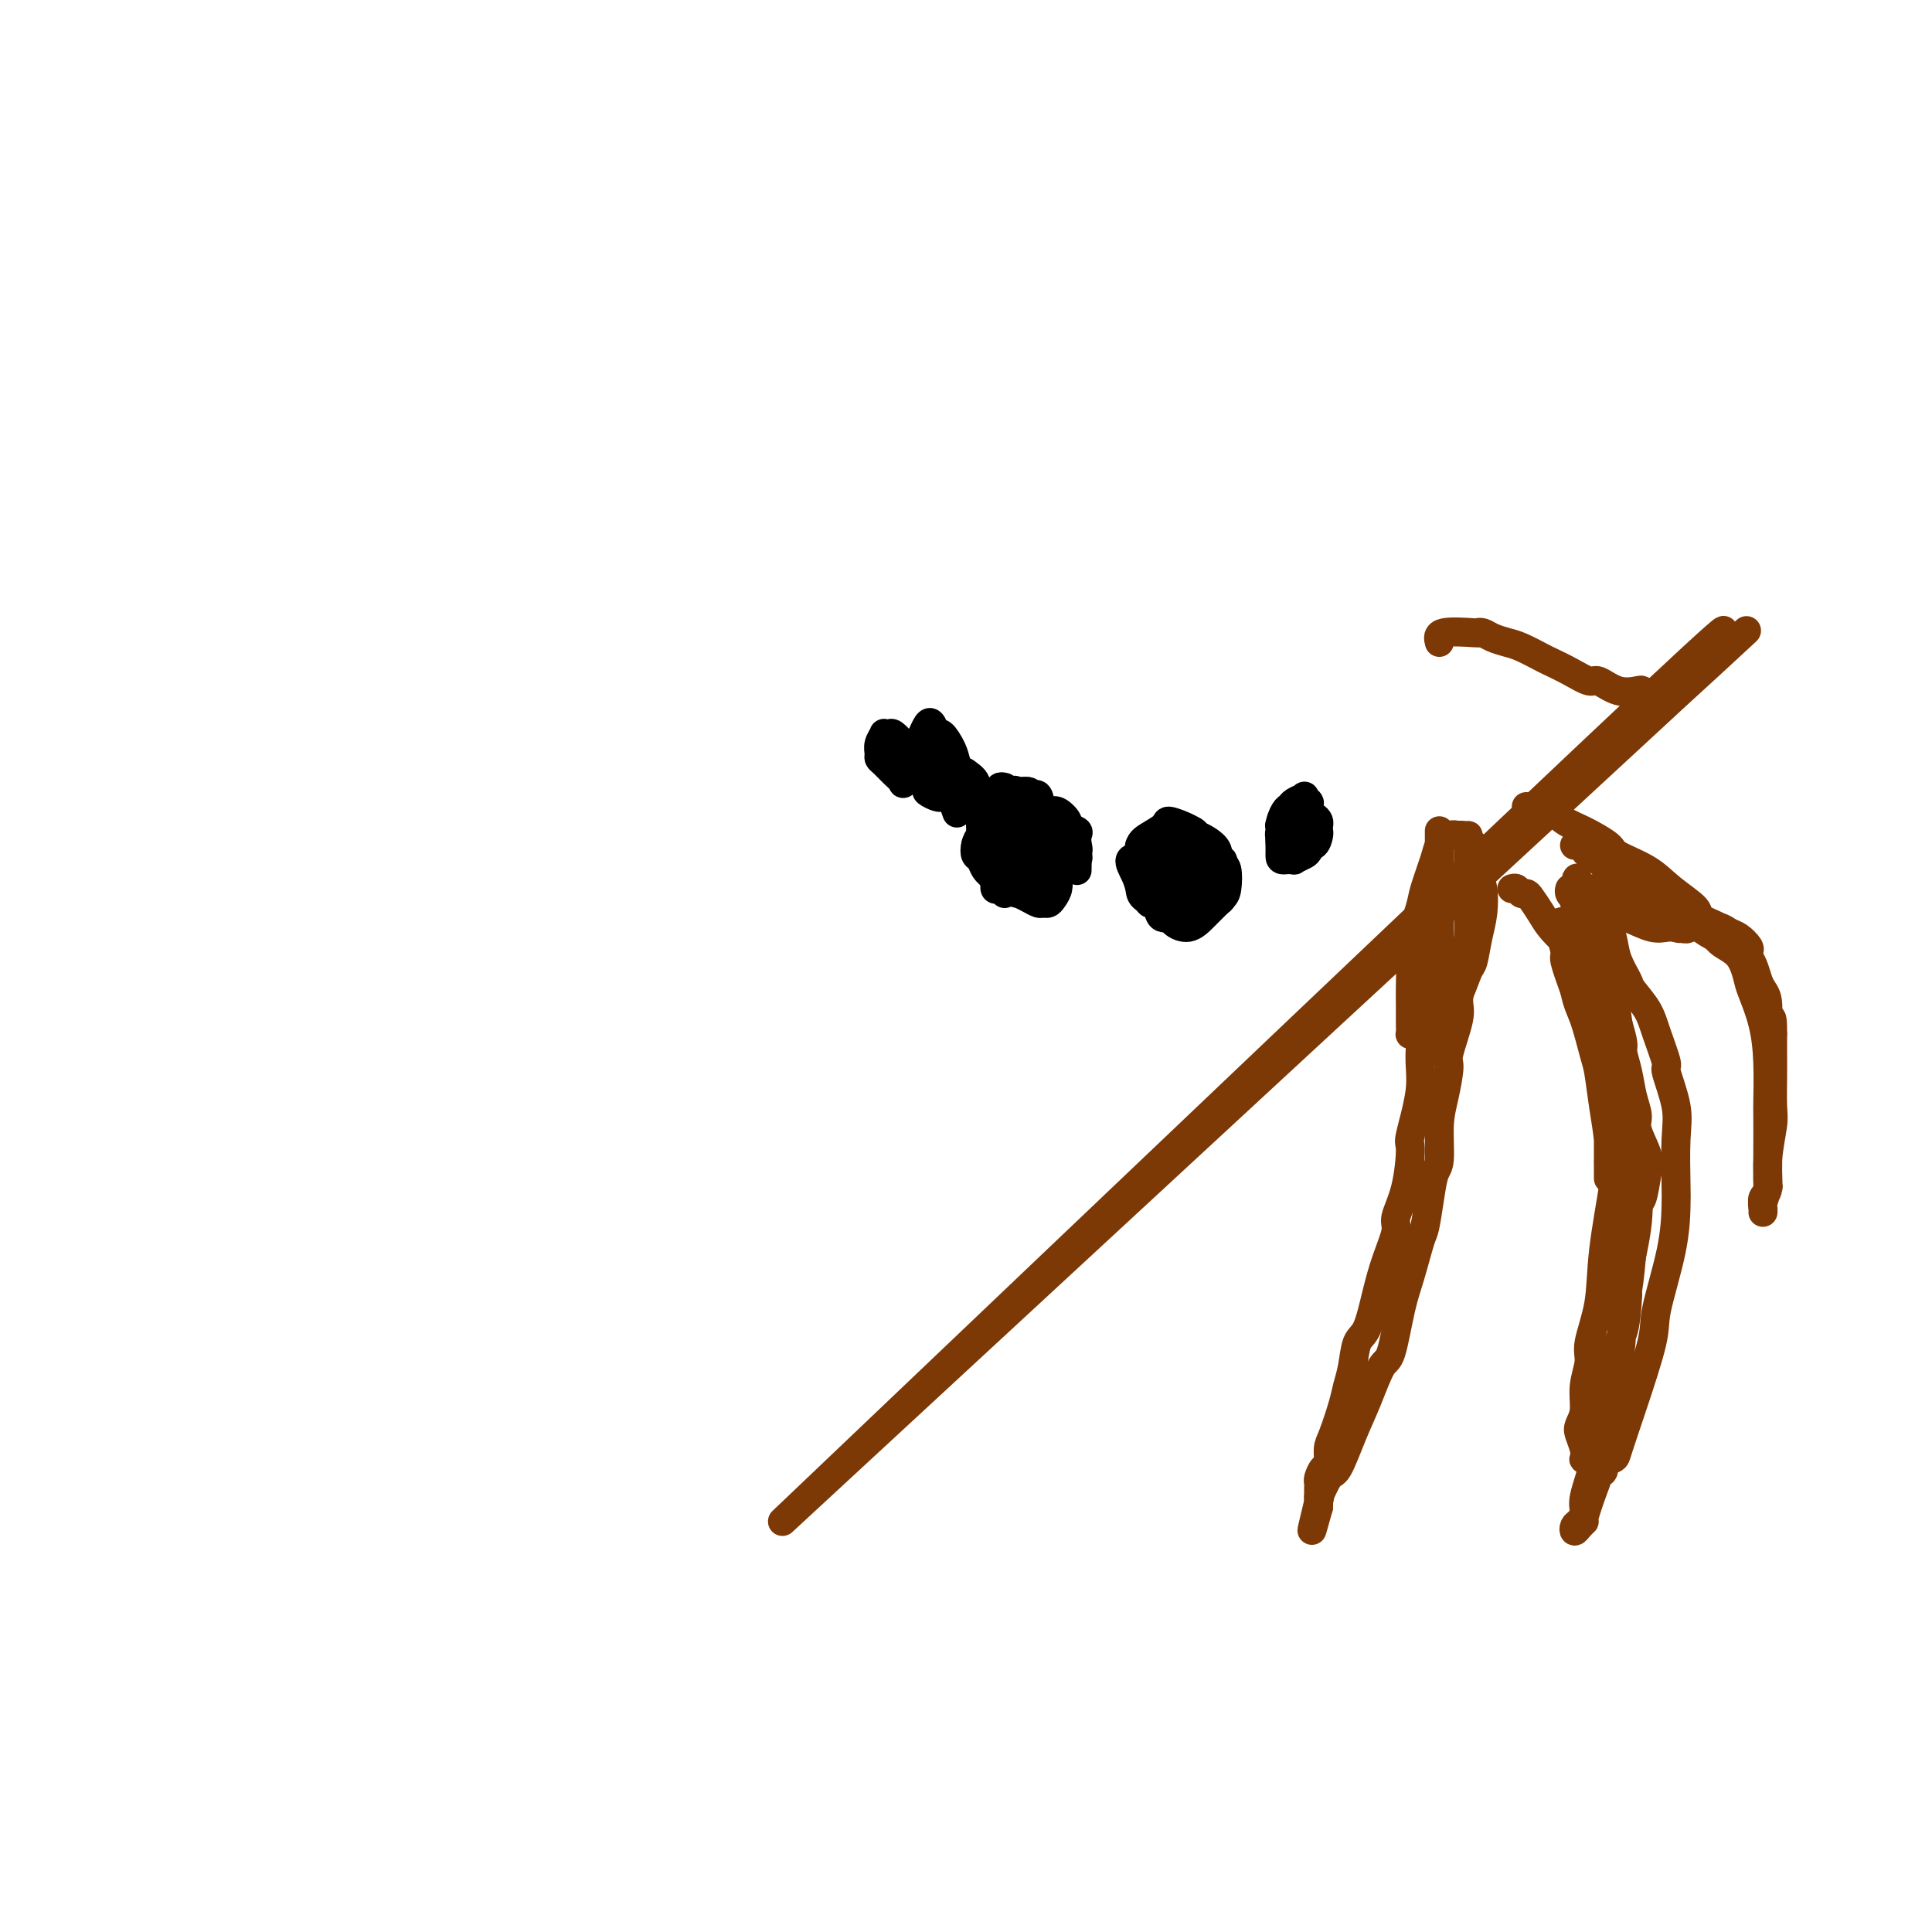 <svg viewBox='0 0 400 400' version='1.1' xmlns='http://www.w3.org/2000/svg' xmlns:xlink='http://www.w3.org/1999/xlink'><g fill='none' stroke='#000000' stroke-width='6' stroke-linecap='round' stroke-linejoin='round'><path d='M209,178c-0.122,-0.002 -0.244,-0.005 0,0c0.244,0.005 0.854,0.016 1,0c0.146,-0.016 -0.171,-0.061 0,0c0.171,0.061 0.830,0.226 1,0c0.170,-0.226 -0.150,-0.844 0,-1c0.150,-0.156 0.771,0.150 1,0c0.229,-0.150 0.065,-0.757 0,-1c-0.065,-0.243 -0.033,-0.121 0,0'/><path d='M208,167c0.000,0.000 0.100,0.100 0.1,0.1'/><path d='M206,177c0.000,0.417 0.000,0.833 0,1c0.000,0.167 0.000,0.083 0,0'/><path d='M216,177c0.001,0.079 0.001,0.157 0,0c-0.001,-0.157 -0.004,-0.550 0,-1c0.004,-0.450 0.015,-0.958 0,-1c-0.015,-0.042 -0.057,0.381 0,0c0.057,-0.381 0.211,-1.566 0,-2c-0.211,-0.434 -0.788,-0.117 -1,0c-0.212,0.117 -0.061,0.033 0,0c0.061,-0.033 0.030,-0.017 0,0'/><path d='M207,178c0.000,0.000 0.100,0.100 0.1,0.1'/><path d='M217,180c0.423,-0.196 0.845,-0.393 1,-1c0.155,-0.607 0.042,-1.625 0,-2c-0.042,-0.375 -0.012,-0.107 0,0c0.012,0.107 0.006,0.054 0,0'/><path d='M207,164c-0.475,-0.043 -0.949,-0.086 -1,0c-0.051,0.086 0.322,0.302 0,1c-0.322,0.698 -1.337,1.878 -2,3c-0.663,1.122 -0.972,2.185 -1,3c-0.028,0.815 0.226,1.381 0,2c-0.226,0.619 -0.930,1.291 -1,2c-0.070,0.709 0.495,1.456 1,2c0.505,0.544 0.951,0.884 1,1c0.049,0.116 -0.298,0.008 0,0c0.298,-0.008 1.243,0.085 2,0c0.757,-0.085 1.327,-0.349 2,-1c0.673,-0.651 1.448,-1.690 2,-2c0.552,-0.310 0.879,0.109 1,0c0.121,-0.109 0.034,-0.745 0,-1c-0.034,-0.255 -0.017,-0.127 0,0'/><path d='M208,163c-0.412,-0.101 -0.825,-0.203 -1,0c-0.175,0.203 -0.114,0.709 0,1c0.114,0.291 0.279,0.365 0,1c-0.279,0.635 -1.003,1.830 -1,3c0.003,1.170 0.731,2.315 1,3c0.269,0.685 0.077,0.910 0,1c-0.077,0.090 -0.038,0.045 0,0'/><path d='M223,180c-0.004,0.209 -0.009,0.417 0,0c0.009,-0.417 0.030,-1.460 0,-2c-0.030,-0.540 -0.113,-0.576 0,-1c0.113,-0.424 0.422,-1.237 0,-2c-0.422,-0.763 -1.575,-1.475 -2,-2c-0.425,-0.525 -0.121,-0.864 0,-1c0.121,-0.136 0.061,-0.068 0,0'/><path d='M208,167c0.455,0.414 0.911,0.828 1,1c0.089,0.172 -0.187,0.102 0,0c0.187,-0.102 0.837,-0.236 1,0c0.163,0.236 -0.163,0.842 0,1c0.163,0.158 0.814,-0.130 1,0c0.186,0.130 -0.094,0.680 0,1c0.094,0.320 0.561,0.412 1,1c0.439,0.588 0.850,1.673 1,2c0.150,0.327 0.040,-0.104 0,0c-0.040,0.104 -0.012,0.744 0,1c0.012,0.256 0.006,0.128 0,0'/><path d='M208,185c-0.303,-0.476 -0.607,-0.953 -1,-1c-0.393,-0.047 -0.876,0.335 -1,0c-0.124,-0.335 0.110,-1.388 0,-2c-0.110,-0.612 -0.563,-0.784 -1,-2c-0.437,-1.216 -0.856,-3.478 -1,-5c-0.144,-1.522 -0.012,-2.305 0,-3c0.012,-0.695 -0.096,-1.302 0,-2c0.096,-0.698 0.397,-1.487 1,-2c0.603,-0.513 1.508,-0.751 2,-1c0.492,-0.249 0.570,-0.510 1,-1c0.430,-0.490 1.210,-1.208 2,-1c0.790,0.208 1.588,1.341 2,2c0.412,0.659 0.436,0.844 1,1c0.564,0.156 1.668,0.283 2,1c0.332,0.717 -0.109,2.023 0,3c0.109,0.977 0.769,1.625 1,2c0.231,0.375 0.035,0.478 0,1c-0.035,0.522 0.091,1.462 0,2c-0.091,0.538 -0.399,0.674 -1,1c-0.601,0.326 -1.496,0.841 -2,1c-0.504,0.159 -0.619,-0.038 -1,0c-0.381,0.038 -1.030,0.312 -2,0c-0.970,-0.312 -2.263,-1.210 -3,-2c-0.737,-0.790 -0.918,-1.473 -1,-2c-0.082,-0.527 -0.063,-0.898 0,-2c0.063,-1.102 0.172,-2.935 0,-4c-0.172,-1.065 -0.623,-1.364 0,-2c0.623,-0.636 2.321,-1.610 3,-2c0.679,-0.390 0.340,-0.195 0,0'/><path d='M209,165c0.632,-2.087 1.212,-1.303 2,-1c0.788,0.303 1.784,0.126 2,0c0.216,-0.126 -0.349,-0.199 0,0c0.349,0.199 1.611,0.671 2,1c0.389,0.329 -0.093,0.515 0,1c0.093,0.485 0.763,1.267 1,2c0.237,0.733 0.041,1.416 0,2c-0.041,0.584 0.073,1.071 0,2c-0.073,0.929 -0.334,2.302 -1,3c-0.666,0.698 -1.738,0.723 -2,1c-0.262,0.277 0.285,0.808 0,1c-0.285,0.192 -1.400,0.046 -2,0c-0.600,-0.046 -0.683,0.009 -1,0c-0.317,-0.009 -0.869,-0.082 -1,0c-0.131,0.082 0.160,0.317 0,0c-0.160,-0.317 -0.769,-1.188 -1,-2c-0.231,-0.812 -0.083,-1.566 0,-2c0.083,-0.434 0.101,-0.546 0,-1c-0.101,-0.454 -0.323,-1.248 0,-2c0.323,-0.752 1.189,-1.462 2,-2c0.811,-0.538 1.565,-0.903 2,-1c0.435,-0.097 0.550,0.075 1,0c0.450,-0.075 1.235,-0.396 2,0c0.765,0.396 1.511,1.511 2,2c0.489,0.489 0.720,0.353 1,1c0.280,0.647 0.607,2.076 1,3c0.393,0.924 0.851,1.344 1,2c0.149,0.656 -0.012,1.547 0,2c0.012,0.453 0.195,0.468 0,1c-0.195,0.532 -0.770,1.581 -1,2c-0.230,0.419 -0.115,0.210 0,0'/><path d='M219,180c-0.356,1.252 -1.246,0.882 -2,1c-0.754,0.118 -1.372,0.723 -2,1c-0.628,0.277 -1.267,0.226 -2,0c-0.733,-0.226 -1.559,-0.627 -2,-1c-0.441,-0.373 -0.497,-0.719 -1,-1c-0.503,-0.281 -1.452,-0.497 -2,-1c-0.548,-0.503 -0.694,-1.291 -1,-2c-0.306,-0.709 -0.772,-1.338 -1,-2c-0.228,-0.662 -0.217,-1.358 0,-2c0.217,-0.642 0.639,-1.229 1,-2c0.361,-0.771 0.660,-1.724 1,-2c0.340,-0.276 0.721,0.125 1,0c0.279,-0.125 0.456,-0.778 1,-1c0.544,-0.222 1.456,-0.014 2,0c0.544,0.014 0.720,-0.166 1,0c0.280,0.166 0.663,0.677 1,1c0.337,0.323 0.627,0.456 1,1c0.373,0.544 0.828,1.497 1,2c0.172,0.503 0.060,0.555 0,1c-0.060,0.445 -0.067,1.281 0,2c0.067,0.719 0.206,1.321 0,2c-0.206,0.679 -0.759,1.437 -1,2c-0.241,0.563 -0.169,0.933 0,1c0.169,0.067 0.435,-0.167 0,0c-0.435,0.167 -1.570,0.735 -2,1c-0.430,0.265 -0.154,0.228 0,0c0.154,-0.228 0.185,-0.647 0,-1c-0.185,-0.353 -0.586,-0.641 -1,-1c-0.414,-0.359 -0.842,-0.789 -1,-2c-0.158,-1.211 -0.045,-3.203 0,-4c0.045,-0.797 0.023,-0.398 0,0'/><path d='M211,173c-0.294,-1.719 0.970,-2.515 2,-3c1.030,-0.485 1.825,-0.659 2,-1c0.175,-0.341 -0.271,-0.849 0,-1c0.271,-0.151 1.257,0.054 2,0c0.743,-0.054 1.243,-0.366 2,0c0.757,0.366 1.772,1.410 2,2c0.228,0.590 -0.332,0.725 0,1c0.332,0.275 1.555,0.688 2,1c0.445,0.312 0.112,0.522 0,1c-0.112,0.478 -0.003,1.222 0,2c0.003,0.778 -0.100,1.588 0,2c0.100,0.412 0.403,0.426 0,1c-0.403,0.574 -1.512,1.709 -2,2c-0.488,0.291 -0.353,-0.261 -1,0c-0.647,0.261 -2.074,1.336 -3,2c-0.926,0.664 -1.351,0.917 -2,1c-0.649,0.083 -1.522,-0.003 -2,0c-0.478,0.003 -0.563,0.097 -1,0c-0.437,-0.097 -1.227,-0.384 -2,-1c-0.773,-0.616 -1.527,-1.559 -2,-2c-0.473,-0.441 -0.663,-0.379 -1,-1c-0.337,-0.621 -0.821,-1.923 -1,-3c-0.179,-1.077 -0.054,-1.928 0,-3c0.054,-1.072 0.037,-2.363 0,-3c-0.037,-0.637 -0.096,-0.619 0,-1c0.096,-0.381 0.345,-1.161 1,-2c0.655,-0.839 1.717,-1.739 2,-2c0.283,-0.261 -0.213,0.116 0,0c0.213,-0.116 1.134,-0.723 2,-1c0.866,-0.277 1.676,-0.222 2,0c0.324,0.222 0.162,0.611 0,1'/><path d='M213,165c1.553,-0.869 1.937,-0.542 2,0c0.063,0.542 -0.193,1.299 0,2c0.193,0.701 0.836,1.344 1,2c0.164,0.656 -0.152,1.324 0,2c0.152,0.676 0.770,1.361 1,2c0.230,0.639 0.072,1.233 0,2c-0.072,0.767 -0.056,1.707 0,2c0.056,0.293 0.153,-0.062 0,0c-0.153,0.062 -0.557,0.539 -1,1c-0.443,0.461 -0.926,0.905 -1,1c-0.074,0.095 0.260,-0.160 0,0c-0.260,0.160 -1.113,0.734 -2,1c-0.887,0.266 -1.807,0.222 -2,0c-0.193,-0.222 0.340,-0.623 0,-1c-0.340,-0.377 -1.552,-0.731 -2,-1c-0.448,-0.269 -0.131,-0.453 0,-1c0.131,-0.547 0.077,-1.457 0,-2c-0.077,-0.543 -0.176,-0.720 0,-1c0.176,-0.280 0.628,-0.664 1,-1c0.372,-0.336 0.663,-0.622 1,-1c0.337,-0.378 0.720,-0.846 1,-1c0.280,-0.154 0.456,0.005 1,0c0.544,-0.005 1.456,-0.175 2,0c0.544,0.175 0.720,0.694 1,1c0.280,0.306 0.663,0.400 1,1c0.337,0.600 0.627,1.705 1,2c0.373,0.295 0.829,-0.219 1,0c0.171,0.219 0.056,1.172 0,2c-0.056,0.828 -0.054,1.531 0,2c0.054,0.469 0.158,0.706 0,1c-0.158,0.294 -0.579,0.647 -1,1'/><path d='M218,181c-0.573,1.033 -1.505,0.616 -2,1c-0.495,0.384 -0.551,1.569 -1,2c-0.449,0.431 -1.289,0.110 -2,0c-0.711,-0.110 -1.294,-0.007 -2,0c-0.706,0.007 -1.537,-0.082 -2,0c-0.463,0.082 -0.558,0.335 -1,0c-0.442,-0.335 -1.229,-1.258 -2,-2c-0.771,-0.742 -1.524,-1.302 -2,-2c-0.476,-0.698 -0.673,-1.532 -1,-2c-0.327,-0.468 -0.783,-0.569 -1,-1c-0.217,-0.431 -0.196,-1.191 0,-2c0.196,-0.809 0.568,-1.668 1,-2c0.432,-0.332 0.925,-0.137 1,0c0.075,0.137 -0.268,0.217 0,0c0.268,-0.217 1.145,-0.732 2,-1c0.855,-0.268 1.686,-0.288 2,0c0.314,0.288 0.111,0.885 1,1c0.889,0.115 2.869,-0.251 4,0c1.131,0.251 1.413,1.118 2,2c0.587,0.882 1.477,1.780 2,2c0.523,0.220 0.677,-0.236 1,0c0.323,0.236 0.816,1.166 1,2c0.184,0.834 0.061,1.572 0,2c-0.061,0.428 -0.058,0.545 0,1c0.058,0.455 0.171,1.247 0,2c-0.171,0.753 -0.626,1.467 -1,2c-0.374,0.533 -0.666,0.886 -1,1c-0.334,0.114 -0.708,-0.011 -1,0c-0.292,0.011 -0.502,0.157 -1,0c-0.498,-0.157 -1.285,-0.616 -2,-1c-0.715,-0.384 -1.357,-0.692 -2,-1'/><path d='M211,185c-1.092,-0.151 -0.322,-0.028 0,0c0.322,0.028 0.197,-0.037 0,-1c-0.197,-0.963 -0.465,-2.822 0,-4c0.465,-1.178 1.664,-1.676 2,-2c0.336,-0.324 -0.189,-0.475 0,-1c0.189,-0.525 1.094,-1.425 2,-2c0.906,-0.575 1.813,-0.826 2,-1c0.187,-0.174 -0.345,-0.271 0,0c0.345,0.271 1.567,0.910 2,1c0.433,0.090 0.077,-0.368 0,0c-0.077,0.368 0.124,1.563 0,2c-0.124,0.437 -0.572,0.118 -1,0c-0.428,-0.118 -0.837,-0.034 -1,0c-0.163,0.034 -0.082,0.017 0,0'/><path d='M242,182c0.000,0.000 0.100,0.100 0.1,0.1'/><path d='M252,184c0.000,0.097 0.001,0.195 0,0c-0.001,-0.195 -0.003,-0.682 0,-1c0.003,-0.318 0.013,-0.466 0,-1c-0.013,-0.534 -0.048,-1.452 0,-2c0.048,-0.548 0.178,-0.724 0,-1c-0.178,-0.276 -0.665,-0.650 -1,-1c-0.335,-0.350 -0.517,-0.675 -1,-1c-0.483,-0.325 -1.267,-0.649 -2,-1c-0.733,-0.351 -1.415,-0.729 -2,-1c-0.585,-0.271 -1.073,-0.436 -2,0c-0.927,0.436 -2.292,1.472 -3,2c-0.708,0.528 -0.760,0.547 -1,1c-0.240,0.453 -0.669,1.340 -1,2c-0.331,0.660 -0.564,1.092 -1,2c-0.436,0.908 -1.074,2.292 -1,3c0.074,0.708 0.859,0.741 1,1c0.141,0.259 -0.363,0.742 0,1c0.363,0.258 1.592,0.289 3,0c1.408,-0.289 2.994,-0.897 4,-1c1.006,-0.103 1.432,0.300 2,0c0.568,-0.300 1.278,-1.301 2,-2c0.722,-0.699 1.456,-1.094 2,-2c0.544,-0.906 0.899,-2.324 1,-3c0.101,-0.676 -0.052,-0.612 0,-1c0.052,-0.388 0.310,-1.228 0,-2c-0.310,-0.772 -1.186,-1.475 -2,-2c-0.814,-0.525 -1.565,-0.872 -2,-1c-0.435,-0.128 -0.553,-0.037 -1,0c-0.447,0.037 -1.224,0.018 -2,0'/><path d='M245,173c-1.718,-0.274 -2.513,0.541 -3,1c-0.487,0.459 -0.667,0.560 -1,1c-0.333,0.440 -0.820,1.217 -1,2c-0.180,0.783 -0.051,1.573 0,2c0.051,0.427 0.026,0.493 0,1c-0.026,0.507 -0.053,1.456 0,2c0.053,0.544 0.185,0.684 1,1c0.815,0.316 2.313,0.808 3,1c0.687,0.192 0.564,0.082 1,0c0.436,-0.082 1.430,-0.137 2,0c0.570,0.137 0.716,0.466 1,0c0.284,-0.466 0.706,-1.726 1,-2c0.294,-0.274 0.459,0.438 0,0c-0.459,-0.438 -1.543,-2.026 -2,-3c-0.457,-0.974 -0.288,-1.335 -1,-2c-0.712,-0.665 -2.304,-1.635 -3,-2c-0.696,-0.365 -0.496,-0.124 -1,0c-0.504,0.124 -1.712,0.133 -3,0c-1.288,-0.133 -2.657,-0.408 -3,0c-0.343,0.408 0.339,1.498 0,2c-0.339,0.502 -1.700,0.414 -2,1c-0.300,0.586 0.460,1.845 1,3c0.540,1.155 0.858,2.205 1,3c0.142,0.795 0.107,1.335 1,2c0.893,0.665 2.714,1.457 4,2c1.286,0.543 2.037,0.838 3,1c0.963,0.162 2.139,0.190 3,0c0.861,-0.190 1.406,-0.597 2,-1c0.594,-0.403 1.237,-0.801 2,-1c0.763,-0.199 1.647,-0.200 2,-1c0.353,-0.800 0.177,-2.400 0,-4'/><path d='M253,182c1.004,-1.415 0.513,-1.454 0,-2c-0.513,-0.546 -1.048,-1.601 -2,-3c-0.952,-1.399 -2.319,-3.143 -3,-4c-0.681,-0.857 -0.675,-0.826 -1,-1c-0.325,-0.174 -0.981,-0.553 -2,-1c-1.019,-0.447 -2.402,-0.961 -3,-1c-0.598,-0.039 -0.410,0.398 -1,1c-0.590,0.602 -1.960,1.367 -3,2c-1.040,0.633 -1.752,1.132 -2,2c-0.248,0.868 -0.031,2.106 0,3c0.031,0.894 -0.125,1.444 0,2c0.125,0.556 0.530,1.116 1,2c0.470,0.884 1.003,2.091 2,3c0.997,0.909 2.456,1.519 3,2c0.544,0.481 0.173,0.834 1,1c0.827,0.166 2.852,0.145 4,0c1.148,-0.145 1.417,-0.413 2,-1c0.583,-0.587 1.479,-1.491 2,-2c0.521,-0.509 0.668,-0.621 1,-1c0.332,-0.379 0.849,-1.023 1,-2c0.151,-0.977 -0.063,-2.285 0,-3c0.063,-0.715 0.402,-0.835 0,-1c-0.402,-0.165 -1.547,-0.375 -2,-1c-0.453,-0.625 -0.215,-1.665 -1,-2c-0.785,-0.335 -2.592,0.034 -3,0c-0.408,-0.034 0.584,-0.473 0,0c-0.584,0.473 -2.745,1.856 -4,3c-1.255,1.144 -1.604,2.049 -2,3c-0.396,0.951 -0.837,1.948 -1,3c-0.163,1.052 -0.046,2.158 0,3c0.046,0.842 0.023,1.421 0,2'/><path d='M240,189c0.275,1.427 1.463,0.993 2,1c0.537,0.007 0.424,0.454 1,1c0.576,0.546 1.843,1.190 3,1c1.157,-0.190 2.206,-1.214 3,-2c0.794,-0.786 1.333,-1.335 2,-2c0.667,-0.665 1.460,-1.446 2,-2c0.540,-0.554 0.825,-0.880 1,-2c0.175,-1.120 0.239,-3.032 0,-4c-0.239,-0.968 -0.783,-0.991 -1,-1c-0.217,-0.009 -0.109,-0.005 0,0'/><path d='M269,168c-0.002,0.446 -0.005,0.893 0,1c0.005,0.107 0.016,-0.125 0,0c-0.016,0.125 -0.060,0.608 0,1c0.060,0.392 0.222,0.694 0,1c-0.222,0.306 -0.829,0.618 -1,1c-0.171,0.382 0.094,0.835 0,1c-0.094,0.165 -0.547,0.041 -1,0c-0.453,-0.041 -0.906,-0.001 -1,0c-0.094,0.001 0.170,-0.038 0,0c-0.170,0.038 -0.775,0.154 -1,0c-0.225,-0.154 -0.072,-0.577 0,-1c0.072,-0.423 0.061,-0.845 0,-1c-0.061,-0.155 -0.172,-0.042 0,0c0.172,0.042 0.627,0.014 1,0c0.373,-0.014 0.664,-0.015 1,0c0.336,0.015 0.718,0.044 1,0c0.282,-0.044 0.465,-0.163 1,0c0.535,0.163 1.424,0.607 2,1c0.576,0.393 0.840,0.736 1,1c0.160,0.264 0.216,0.449 0,1c-0.216,0.551 -0.704,1.468 -1,2c-0.296,0.532 -0.399,0.679 -1,1c-0.601,0.321 -1.700,0.817 -2,1c-0.300,0.183 0.200,0.052 0,0c-0.200,-0.052 -1.100,-0.026 -2,0'/><path d='M266,178c-1.002,0.179 -1.007,-0.373 -1,-1c0.007,-0.627 0.025,-1.330 0,-2c-0.025,-0.670 -0.092,-1.307 0,-2c0.092,-0.693 0.343,-1.440 1,-2c0.657,-0.560 1.721,-0.932 2,-1c0.279,-0.068 -0.226,0.167 0,0c0.226,-0.167 1.185,-0.735 2,-1c0.815,-0.265 1.487,-0.227 2,0c0.513,0.227 0.868,0.643 1,1c0.132,0.357 0.043,0.655 0,1c-0.043,0.345 -0.039,0.738 0,1c0.039,0.262 0.113,0.392 0,1c-0.113,0.608 -0.411,1.695 -1,2c-0.589,0.305 -1.467,-0.173 -2,0c-0.533,0.173 -0.722,0.998 -1,1c-0.278,0.002 -0.646,-0.819 -1,-1c-0.354,-0.181 -0.694,0.278 -1,0c-0.306,-0.278 -0.578,-1.293 -1,-2c-0.422,-0.707 -0.995,-1.107 -1,-2c-0.005,-0.893 0.558,-2.279 1,-3c0.442,-0.721 0.763,-0.778 1,-1c0.237,-0.222 0.389,-0.609 1,-1c0.611,-0.391 1.681,-0.788 2,-1c0.319,-0.212 -0.113,-0.241 0,0c0.113,0.241 0.771,0.752 1,1c0.229,0.248 0.030,0.235 0,1c-0.030,0.765 0.111,2.310 0,3c-0.111,0.690 -0.473,0.525 -1,1c-0.527,0.475 -1.219,1.589 -2,2c-0.781,0.411 -1.652,0.117 -2,0c-0.348,-0.117 -0.174,-0.059 0,0'/><path d='M192,161c1.691,-0.485 3.382,-0.970 4,-1c0.618,-0.030 0.163,0.395 0,0c-0.163,-0.395 -0.034,-1.608 0,-2c0.034,-0.392 -0.029,0.039 0,0c0.029,-0.039 0.148,-0.547 0,-1c-0.148,-0.453 -0.565,-0.850 -1,-1c-0.435,-0.150 -0.888,-0.051 -1,0c-0.112,0.051 0.116,0.055 0,0c-0.116,-0.055 -0.577,-0.169 -1,0c-0.423,0.169 -0.808,0.619 -1,1c-0.192,0.381 -0.192,0.691 0,1c0.192,0.309 0.577,0.616 1,1c0.423,0.384 0.884,0.845 1,1c0.116,0.155 -0.113,0.004 0,0c0.113,-0.004 0.567,0.140 1,0c0.433,-0.140 0.845,-0.563 1,-1c0.155,-0.437 0.052,-0.887 0,-1c-0.052,-0.113 -0.052,0.112 0,0c0.052,-0.112 0.155,-0.560 0,-1c-0.155,-0.440 -0.567,-0.873 -1,-1c-0.433,-0.127 -0.886,0.051 -1,0c-0.114,-0.051 0.111,-0.330 0,0c-0.111,0.330 -0.558,1.269 -1,2c-0.442,0.731 -0.878,1.254 -1,2c-0.122,0.746 0.070,1.715 0,2c-0.070,0.285 -0.404,-0.116 0,0c0.404,0.116 1.544,0.747 2,1c0.456,0.253 0.228,0.126 0,0'/><path d='M194,163c0.016,1.052 0.555,0.183 1,0c0.445,-0.183 0.794,0.319 1,0c0.206,-0.319 0.267,-1.459 0,-2c-0.267,-0.541 -0.864,-0.481 -1,-1c-0.136,-0.519 0.187,-1.615 0,-2c-0.187,-0.385 -0.884,-0.059 -1,0c-0.116,0.059 0.350,-0.149 0,0c-0.350,0.149 -1.517,0.657 -2,1c-0.483,0.343 -0.281,0.522 0,1c0.281,0.478 0.642,1.253 1,2c0.358,0.747 0.712,1.464 1,2c0.288,0.536 0.510,0.891 1,1c0.490,0.109 1.247,-0.029 2,0c0.753,0.029 1.500,0.224 2,0c0.500,-0.224 0.751,-0.869 1,-1c0.249,-0.131 0.494,0.252 1,0c0.506,-0.252 1.271,-1.137 1,-2c-0.271,-0.863 -1.579,-1.703 -2,-2c-0.421,-0.297 0.044,-0.051 0,0c-0.044,0.051 -0.596,-0.095 -1,0c-0.404,0.095 -0.658,0.429 -1,1c-0.342,0.571 -0.772,1.380 -1,2c-0.228,0.620 -0.254,1.052 0,2c0.254,0.948 0.787,2.414 1,3c0.213,0.586 0.107,0.293 0,0'/><path d='M198,160c-0.303,0.001 -0.606,0.002 -1,0c-0.394,-0.002 -0.879,-0.007 -1,0c-0.121,0.007 0.123,0.027 0,0c-0.123,-0.027 -0.611,-0.102 -1,0c-0.389,0.102 -0.679,0.379 -1,0c-0.321,-0.379 -0.675,-1.414 -1,-2c-0.325,-0.586 -0.623,-0.721 -1,-1c-0.377,-0.279 -0.834,-0.700 -1,-1c-0.166,-0.300 -0.042,-0.480 0,-1c0.042,-0.520 -0.000,-1.381 0,-2c0.000,-0.619 0.042,-0.995 0,-1c-0.042,-0.005 -0.167,0.360 0,0c0.167,-0.360 0.626,-1.446 1,-2c0.374,-0.554 0.663,-0.574 1,0c0.337,0.574 0.721,1.744 1,2c0.279,0.256 0.454,-0.402 1,0c0.546,0.402 1.464,1.866 2,3c0.536,1.134 0.691,1.940 1,3c0.309,1.060 0.774,2.375 1,3c0.226,0.625 0.215,0.559 0,1c-0.215,0.441 -0.634,1.387 -1,2c-0.366,0.613 -0.680,0.893 -1,1c-0.320,0.107 -0.645,0.041 -1,0c-0.355,-0.041 -0.739,-0.058 -1,0c-0.261,0.058 -0.399,0.192 -1,0c-0.601,-0.192 -1.664,-0.709 -2,-1c-0.336,-0.291 0.053,-0.354 0,-1c-0.053,-0.646 -0.550,-1.874 -1,-3c-0.450,-1.126 -0.852,-2.149 -1,-3c-0.148,-0.851 -0.042,-1.529 0,-2c0.042,-0.471 0.021,-0.736 0,-1'/><path d='M190,154c-0.084,-1.378 0.706,0.176 1,1c0.294,0.824 0.091,0.917 0,1c-0.091,0.083 -0.071,0.155 0,1c0.071,0.845 0.192,2.463 0,3c-0.192,0.537 -0.698,-0.005 -1,0c-0.302,0.005 -0.399,0.559 -1,1c-0.601,0.441 -1.706,0.770 -2,1c-0.294,0.230 0.223,0.361 0,0c-0.223,-0.361 -1.185,-1.212 -2,-2c-0.815,-0.788 -1.482,-1.511 -2,-2c-0.518,-0.489 -0.886,-0.744 -1,-1c-0.114,-0.256 0.025,-0.513 0,-1c-0.025,-0.487 -0.215,-1.204 0,-2c0.215,-0.796 0.834,-1.671 1,-2c0.166,-0.329 -0.122,-0.110 0,0c0.122,0.110 0.652,0.112 1,0c0.348,-0.112 0.514,-0.340 1,0c0.486,0.340 1.293,1.246 2,2c0.707,0.754 1.314,1.355 2,2c0.686,0.645 1.452,1.336 2,2c0.548,0.664 0.879,1.303 1,2c0.121,0.697 0.032,1.452 0,2c-0.032,0.548 -0.009,0.889 0,1c0.009,0.111 0.002,-0.009 0,0c-0.002,0.009 -0.001,0.145 0,0c0.001,-0.145 0.000,-0.573 0,-1'/><path d='M192,162c0.785,1.060 0.247,-0.290 0,-1c-0.247,-0.710 -0.203,-0.779 0,-1c0.203,-0.221 0.565,-0.592 1,-1c0.435,-0.408 0.944,-0.852 1,-1c0.056,-0.148 -0.339,0.002 0,0c0.339,-0.002 1.413,-0.155 2,0c0.587,0.155 0.687,0.620 1,1c0.313,0.380 0.840,0.676 1,1c0.160,0.324 -0.048,0.675 0,1c0.048,0.325 0.353,0.623 0,1c-0.353,0.377 -1.364,0.832 -2,1c-0.636,0.168 -0.896,0.048 -1,0c-0.104,-0.048 -0.052,-0.024 0,0'/></g>
<g fill='none' stroke='#7C3805' stroke-width='6' stroke-linecap='round' stroke-linejoin='round'><path d='M295,197c0.001,-0.204 0.001,-0.409 0,0c-0.001,0.409 -0.005,1.430 0,2c0.005,0.570 0.017,0.688 0,2c-0.017,1.312 -0.065,3.816 0,5c0.065,1.184 0.242,1.046 0,3c-0.242,1.954 -0.904,5.998 -1,9c-0.096,3.002 0.373,4.961 0,8c-0.373,3.039 -1.587,7.157 -2,9c-0.413,1.843 -0.026,1.411 0,3c0.026,1.589 -0.311,5.198 -1,8c-0.689,2.802 -1.731,4.796 -2,6c-0.269,1.204 0.237,1.618 0,3c-0.237,1.382 -1.215,3.731 -2,6c-0.785,2.269 -1.376,4.459 -2,7c-0.624,2.541 -1.279,5.433 -2,7c-0.721,1.567 -1.506,1.810 -2,3c-0.494,1.190 -0.697,3.329 -1,5c-0.303,1.671 -0.707,2.875 -1,4c-0.293,1.125 -0.473,2.170 -1,4c-0.527,1.830 -1.399,4.445 -2,6c-0.601,1.555 -0.932,2.052 -1,3c-0.068,0.948 0.125,2.348 0,3c-0.125,0.652 -0.569,0.556 -1,1c-0.431,0.444 -0.847,1.429 -1,2c-0.153,0.571 -0.041,0.726 0,1c0.041,0.274 0.011,0.665 0,1c-0.011,0.335 -0.003,0.615 0,1c0.003,0.385 0.001,0.876 0,1c-0.001,0.124 -0.000,-0.121 0,0c0.000,0.121 0.000,0.606 0,1c-0.000,0.394 -0.000,0.697 0,1'/><path d='M273,312c-2.758,9.982 -0.653,1.935 0,-1c0.653,-2.935 -0.146,-0.760 0,-1c0.146,-0.240 1.236,-2.895 2,-4c0.764,-1.105 1.202,-0.660 2,-2c0.798,-1.340 1.957,-4.465 3,-7c1.043,-2.535 1.970,-4.481 3,-7c1.030,-2.519 2.164,-5.610 3,-7c0.836,-1.390 1.376,-1.079 2,-3c0.624,-1.921 1.333,-6.074 2,-9c0.667,-2.926 1.292,-4.626 2,-7c0.708,-2.374 1.500,-5.422 2,-7c0.500,-1.578 0.708,-1.684 1,-3c0.292,-1.316 0.669,-3.840 1,-6c0.331,-2.160 0.615,-3.955 1,-5c0.385,-1.045 0.872,-1.339 1,-3c0.128,-1.661 -0.101,-4.689 0,-7c0.101,-2.311 0.534,-3.904 1,-6c0.466,-2.096 0.965,-4.694 1,-6c0.035,-1.306 -0.393,-1.322 0,-3c0.393,-1.678 1.607,-5.020 2,-7c0.393,-1.980 -0.034,-2.598 0,-4c0.034,-1.402 0.531,-3.588 1,-5c0.469,-1.412 0.910,-2.050 1,-3c0.090,-0.950 -0.172,-2.214 0,-4c0.172,-1.786 0.777,-4.096 1,-5c0.223,-0.904 0.064,-0.401 0,-1c-0.064,-0.599 -0.032,-2.299 0,-4'/><path d='M305,185c1.547,-11.263 0.414,-4.921 0,-3c-0.414,1.921 -0.110,-0.581 0,-2c0.110,-1.419 0.026,-1.756 0,-2c-0.026,-0.244 0.007,-0.397 0,-1c-0.007,-0.603 -0.054,-1.657 0,-2c0.054,-0.343 0.211,0.025 0,0c-0.211,-0.025 -0.789,-0.442 -1,-1c-0.211,-0.558 -0.057,-1.257 0,-1c0.057,0.257 0.015,1.470 0,2c-0.015,0.530 -0.003,0.378 0,1c0.003,0.622 -0.002,2.018 0,4c0.002,1.982 0.011,4.551 0,6c-0.011,1.449 -0.041,1.777 0,3c0.041,1.223 0.152,3.342 0,5c-0.152,1.658 -0.567,2.854 -1,4c-0.433,1.146 -0.886,2.242 -1,3c-0.114,0.758 0.109,1.177 0,2c-0.109,0.823 -0.551,2.050 -1,3c-0.449,0.950 -0.905,1.622 -1,2c-0.095,0.378 0.171,0.463 0,1c-0.171,0.537 -0.778,1.525 -1,2c-0.222,0.475 -0.060,0.435 0,1c0.060,0.565 0.017,1.733 0,2c-0.017,0.267 -0.009,-0.366 0,-1'/><path d='M299,213c-0.677,5.729 0.631,1.052 1,-1c0.369,-2.052 -0.199,-1.479 0,-2c0.199,-0.521 1.167,-2.136 2,-4c0.833,-1.864 1.530,-3.977 2,-5c0.470,-1.023 0.712,-0.955 1,-2c0.288,-1.045 0.623,-3.204 1,-5c0.377,-1.796 0.796,-3.229 1,-5c0.204,-1.771 0.194,-3.879 0,-5c-0.194,-1.121 -0.573,-1.256 -1,-2c-0.427,-0.744 -0.902,-2.098 -1,-3c-0.098,-0.902 0.180,-1.352 0,-2c-0.180,-0.648 -0.817,-1.494 -1,-2c-0.183,-0.506 0.089,-0.673 0,-1c-0.089,-0.327 -0.539,-0.814 -1,-1c-0.461,-0.186 -0.935,-0.072 -1,0c-0.065,0.072 0.277,0.102 0,0c-0.277,-0.102 -1.172,-0.338 -2,0c-0.828,0.338 -1.588,1.249 -2,2c-0.412,0.751 -0.474,1.343 -1,3c-0.526,1.657 -1.514,4.378 -2,6c-0.486,1.622 -0.470,2.143 -1,4c-0.530,1.857 -1.606,5.050 -2,7c-0.394,1.950 -0.106,2.658 0,4c0.106,1.342 0.028,3.320 0,5c-0.028,1.680 -0.008,3.063 0,4c0.008,0.937 0.005,1.428 0,2c-0.005,0.572 -0.012,1.226 0,2c0.012,0.774 0.042,1.670 0,2c-0.042,0.330 -0.155,0.094 0,0c0.155,-0.094 0.577,-0.047 1,0'/><path d='M293,214c0.394,2.510 0.879,-0.716 1,-2c0.121,-1.284 -0.121,-0.625 0,-1c0.121,-0.375 0.607,-1.783 1,-3c0.393,-1.217 0.694,-2.244 1,-4c0.306,-1.756 0.618,-4.242 1,-7c0.382,-2.758 0.834,-5.788 1,-7c0.166,-1.212 0.044,-0.606 0,-2c-0.044,-1.394 -0.012,-4.789 0,-7c0.012,-2.211 0.003,-3.238 0,-4c-0.003,-0.762 -0.001,-1.259 0,-2c0.001,-0.741 0.000,-1.726 0,-2c-0.000,-0.274 -0.000,0.163 0,0c0.000,-0.163 0.000,-0.926 0,-1c-0.000,-0.074 -0.000,0.540 0,1c0.000,0.460 0.000,0.767 0,1c-0.000,0.233 -0.000,0.392 0,2c0.000,1.608 0.000,4.665 0,6c-0.000,1.335 -0.000,0.947 0,2c0.000,1.053 0.000,3.547 0,6c-0.000,2.453 -0.000,4.864 0,7c0.000,2.136 0.000,3.996 0,5c-0.000,1.004 -0.000,1.152 0,2c0.000,0.848 0.000,2.395 0,3c-0.000,0.605 -0.000,0.267 0,0c0.000,-0.267 0.000,-0.463 0,-1c-0.000,-0.537 -0.000,-1.414 0,-2c0.000,-0.586 0.000,-0.882 0,-1c-0.000,-0.118 -0.000,-0.059 0,0'/><path d='M313,184c0.335,-0.116 0.670,-0.232 1,0c0.330,0.232 0.654,0.813 1,1c0.346,0.187 0.715,-0.020 1,0c0.285,0.020 0.485,0.267 1,1c0.515,0.733 1.345,1.950 2,3c0.655,1.050 1.135,1.931 2,3c0.865,1.069 2.115,2.325 3,3c0.885,0.675 1.407,0.770 2,2c0.593,1.230 1.259,3.594 2,6c0.741,2.406 1.557,4.852 2,6c0.443,1.148 0.513,0.998 1,3c0.487,2.002 1.391,6.156 2,9c0.609,2.844 0.922,4.379 1,8c0.078,3.621 -0.078,9.330 0,12c0.078,2.670 0.390,2.302 0,5c-0.390,2.698 -1.482,8.460 -2,13c-0.518,4.540 -0.464,7.856 -1,11c-0.536,3.144 -1.664,6.117 -2,8c-0.336,1.883 0.119,2.678 0,4c-0.119,1.322 -0.813,3.173 -1,5c-0.187,1.827 0.132,3.632 0,5c-0.132,1.368 -0.716,2.300 -1,3c-0.284,0.700 -0.270,1.168 0,2c0.270,0.832 0.794,2.030 1,3c0.206,0.970 0.093,1.714 0,2c-0.093,0.286 -0.166,0.115 0,0c0.166,-0.115 0.570,-0.175 1,0c0.430,0.175 0.885,0.586 1,1c0.115,0.414 -0.110,0.833 0,1c0.110,0.167 0.555,0.084 1,0'/><path d='M331,304c0.876,1.439 1.065,0.535 1,0c-0.065,-0.535 -0.385,-0.702 0,-1c0.385,-0.298 1.473,-0.726 2,-1c0.527,-0.274 0.491,-0.394 1,-2c0.509,-1.606 1.562,-4.699 3,-9c1.438,-4.301 3.261,-9.811 4,-13c0.739,-3.189 0.394,-4.056 1,-7c0.606,-2.944 2.165,-7.964 3,-12c0.835,-4.036 0.948,-7.089 1,-9c0.052,-1.911 0.044,-2.679 0,-5c-0.044,-2.321 -0.123,-6.196 0,-9c0.123,-2.804 0.449,-4.538 0,-7c-0.449,-2.462 -1.672,-5.650 -2,-7c-0.328,-1.350 0.240,-0.860 0,-2c-0.240,-1.140 -1.286,-3.911 -2,-6c-0.714,-2.089 -1.094,-3.496 -2,-5c-0.906,-1.504 -2.337,-3.105 -3,-4c-0.663,-0.895 -0.559,-1.085 -1,-2c-0.441,-0.915 -1.427,-2.557 -2,-4c-0.573,-1.443 -0.732,-2.687 -1,-4c-0.268,-1.313 -0.645,-2.695 -1,-3c-0.355,-0.305 -0.686,0.465 -1,0c-0.314,-0.465 -0.610,-2.166 -1,-3c-0.390,-0.834 -0.875,-0.801 -1,-1c-0.125,-0.199 0.110,-0.628 0,-1c-0.110,-0.372 -0.565,-0.685 -1,-1c-0.435,-0.315 -0.848,-0.631 -1,-1c-0.152,-0.369 -0.041,-0.792 0,-1c0.041,-0.208 0.012,-0.202 0,0c-0.012,0.202 -0.006,0.601 0,1'/><path d='M328,185c-2.987,-6.674 -0.955,-1.360 0,1c0.955,2.360 0.833,1.764 1,3c0.167,1.236 0.623,4.302 1,6c0.377,1.698 0.675,2.026 1,4c0.325,1.974 0.675,5.595 1,8c0.325,2.405 0.623,3.596 1,5c0.377,1.404 0.833,3.022 1,4c0.167,0.978 0.045,1.316 0,2c-0.045,0.684 -0.012,1.714 0,2c0.012,0.286 0.004,-0.171 0,0c-0.004,0.171 -0.005,0.970 0,1c0.005,0.030 0.016,-0.710 0,-1c-0.016,-0.290 -0.059,-0.131 0,0c0.059,0.131 0.219,0.235 0,-1c-0.219,-1.235 -0.819,-3.810 -1,-5c-0.181,-1.190 0.055,-0.997 0,-2c-0.055,-1.003 -0.401,-3.204 -1,-5c-0.599,-1.796 -1.452,-3.188 -2,-4c-0.548,-0.812 -0.791,-1.043 -1,-2c-0.209,-0.957 -0.384,-2.638 -1,-4c-0.616,-1.362 -1.671,-2.404 -2,-3c-0.329,-0.596 0.070,-0.744 0,-1c-0.070,-0.256 -0.607,-0.618 -1,-1c-0.393,-0.382 -0.642,-0.782 -1,-1c-0.358,-0.218 -0.824,-0.254 -1,0c-0.176,0.254 -0.063,0.799 0,1c0.063,0.201 0.075,0.056 0,0c-0.075,-0.056 -0.237,-0.025 0,1c0.237,1.025 0.871,3.045 1,4c0.129,0.955 -0.249,0.844 0,2c0.249,1.156 1.124,3.578 2,6'/><path d='M326,205c0.654,3.141 1.289,3.995 2,6c0.711,2.005 1.497,5.161 2,7c0.503,1.839 0.723,2.362 1,4c0.277,1.638 0.610,4.393 1,7c0.390,2.607 0.837,5.067 1,7c0.163,1.933 0.044,3.340 0,4c-0.044,0.660 -0.012,0.573 0,1c0.012,0.427 0.003,1.367 0,2c-0.003,0.633 -0.001,0.958 0,1c0.001,0.042 0.000,-0.198 0,-1c-0.000,-0.802 -0.000,-2.166 0,-3c0.000,-0.834 0.000,-1.137 0,-3c-0.000,-1.863 -0.000,-5.286 0,-8c0.000,-2.714 0.000,-4.718 0,-6c-0.000,-1.282 -0.001,-1.842 0,-3c0.001,-1.158 0.004,-2.914 0,-4c-0.004,-1.086 -0.014,-1.501 0,-2c0.014,-0.499 0.054,-1.084 0,-1c-0.054,0.084 -0.200,0.835 0,1c0.200,0.165 0.746,-0.256 1,0c0.254,0.256 0.216,1.189 0,2c-0.216,0.811 -0.608,1.501 0,3c0.608,1.499 2.218,3.809 3,6c0.782,2.191 0.738,4.264 1,7c0.262,2.736 0.830,6.137 1,8c0.170,1.863 -0.057,2.190 0,4c0.057,1.810 0.400,5.103 0,9c-0.400,3.897 -1.543,8.399 -2,11c-0.457,2.601 -0.229,3.300 0,4'/><path d='M337,268c-0.421,8.610 -1.473,8.635 -2,10c-0.527,1.365 -0.527,4.071 -1,7c-0.473,2.929 -1.418,6.083 -2,8c-0.582,1.917 -0.800,2.597 -1,4c-0.200,1.403 -0.383,3.527 -1,6c-0.617,2.473 -1.669,5.294 -2,7c-0.331,1.706 0.057,2.297 0,3c-0.057,0.703 -0.561,1.519 -1,2c-0.439,0.481 -0.813,0.628 -1,1c-0.187,0.372 -0.187,0.969 0,1c0.187,0.031 0.561,-0.504 1,-1c0.439,-0.496 0.942,-0.952 1,-1c0.058,-0.048 -0.328,0.314 0,-1c0.328,-1.314 1.369,-4.302 2,-6c0.631,-1.698 0.852,-2.105 1,-4c0.148,-1.895 0.225,-5.276 1,-9c0.775,-3.724 2.249,-7.790 3,-12c0.751,-4.210 0.778,-8.563 1,-11c0.222,-2.437 0.637,-2.956 1,-5c0.363,-2.044 0.674,-5.612 1,-9c0.326,-3.388 0.668,-6.595 1,-8c0.332,-1.405 0.654,-1.008 1,-2c0.346,-0.992 0.717,-3.373 1,-5c0.283,-1.627 0.480,-2.500 0,-4c-0.480,-1.500 -1.635,-3.627 -2,-5c-0.365,-1.373 0.061,-1.990 0,-3c-0.061,-1.010 -0.607,-2.411 -1,-4c-0.393,-1.589 -0.631,-3.364 -1,-5c-0.369,-1.636 -0.869,-3.133 -1,-4c-0.131,-0.867 0.105,-1.105 0,-2c-0.105,-0.895 -0.553,-2.448 -1,-4'/><path d='M335,212c-0.864,-5.676 -0.025,-4.366 0,-4c0.025,0.366 -0.763,-0.211 -1,-1c-0.237,-0.789 0.077,-1.791 0,-3c-0.077,-1.209 -0.545,-2.624 -1,-4c-0.455,-1.376 -0.896,-2.711 -1,-3c-0.104,-0.289 0.131,0.470 0,0c-0.131,-0.470 -0.627,-2.168 -1,-3c-0.373,-0.832 -0.622,-0.796 -1,-1c-0.378,-0.204 -0.886,-0.646 -1,-1c-0.114,-0.354 0.166,-0.621 0,-1c-0.166,-0.379 -0.779,-0.871 -1,-1c-0.221,-0.129 -0.049,0.106 0,0c0.049,-0.106 -0.026,-0.554 0,-1c0.026,-0.446 0.151,-0.889 0,-1c-0.151,-0.111 -0.580,0.111 -1,0c-0.420,-0.111 -0.830,-0.555 -1,-1c-0.170,-0.445 -0.098,-0.890 0,-1c0.098,-0.110 0.222,0.114 0,0c-0.222,-0.114 -0.792,-0.567 -1,-1c-0.208,-0.433 -0.056,-0.847 0,-1c0.056,-0.153 0.016,-0.044 0,0c-0.016,0.044 -0.008,0.022 0,0'/><path d='M316,167c2.575,0.473 5.149,0.946 6,1c0.851,0.054 -0.022,-0.310 0,0c0.022,0.310 0.939,1.292 2,2c1.061,0.708 2.266,1.140 4,2c1.734,0.860 3.996,2.149 5,3c1.004,0.851 0.749,1.263 2,2c1.251,0.737 4.009,1.797 6,3c1.991,1.203 3.216,2.549 5,4c1.784,1.451 4.127,3.006 5,4c0.873,0.994 0.275,1.428 1,2c0.725,0.572 2.774,1.281 4,2c1.226,0.719 1.631,1.446 2,2c0.369,0.554 0.704,0.934 1,1c0.296,0.066 0.553,-0.182 1,0c0.447,0.182 1.086,0.792 1,1c-0.086,0.208 -0.895,0.012 -1,0c-0.105,-0.012 0.494,0.161 0,0c-0.494,-0.161 -2.083,-0.656 -3,-1c-0.917,-0.344 -1.163,-0.537 -2,-1c-0.837,-0.463 -2.266,-1.196 -3,-2c-0.734,-0.804 -0.775,-1.678 -1,-2c-0.225,-0.322 -0.636,-0.092 -1,0c-0.364,0.092 -0.682,0.046 -1,0'/><path d='M349,190c-1.892,-1.201 -0.622,-1.202 0,-1c0.622,0.202 0.597,0.607 1,1c0.403,0.393 1.236,0.774 2,1c0.764,0.226 1.461,0.298 2,1c0.539,0.702 0.922,2.033 2,3c1.078,0.967 2.853,1.570 4,3c1.147,1.430 1.666,3.687 2,5c0.334,1.313 0.482,1.684 1,3c0.518,1.316 1.407,3.578 2,6c0.593,2.422 0.891,5.004 1,8c0.109,2.996 0.030,6.408 0,8c-0.030,1.592 -0.012,1.365 0,3c0.012,1.635 0.017,5.130 0,8c-0.017,2.870 -0.057,5.113 0,6c0.057,0.887 0.212,0.418 0,1c-0.212,0.582 -0.790,2.216 -1,3c-0.210,0.784 -0.052,0.718 0,1c0.052,0.282 -0.001,0.910 0,1c0.001,0.090 0.057,-0.360 0,-1c-0.057,-0.640 -0.225,-1.470 0,-2c0.225,-0.530 0.845,-0.759 1,-2c0.155,-1.241 -0.155,-3.493 0,-6c0.155,-2.507 0.773,-5.268 1,-7c0.227,-1.732 0.061,-2.433 0,-4c-0.061,-1.567 -0.016,-3.999 0,-6c0.016,-2.001 0.005,-3.572 0,-5c-0.005,-1.428 -0.002,-2.714 0,-4'/><path d='M367,214c0.070,-5.668 -0.755,-2.337 -1,-2c-0.245,0.337 0.088,-2.319 0,-4c-0.088,-1.681 -0.598,-2.387 -1,-3c-0.402,-0.613 -0.694,-1.133 -1,-2c-0.306,-0.867 -0.624,-2.082 -1,-3c-0.376,-0.918 -0.811,-1.541 -1,-2c-0.189,-0.459 -0.133,-0.754 0,-1c0.133,-0.246 0.344,-0.442 0,-1c-0.344,-0.558 -1.245,-1.477 -2,-2c-0.755,-0.523 -1.366,-0.651 -2,-1c-0.634,-0.349 -1.290,-0.921 -2,-1c-0.710,-0.079 -1.473,0.334 -2,0c-0.527,-0.334 -0.819,-1.414 -2,-2c-1.181,-0.586 -3.253,-0.679 -5,-1c-1.747,-0.321 -3.170,-0.871 -4,-1c-0.830,-0.129 -1.065,0.162 -2,0c-0.935,-0.162 -2.568,-0.775 -4,-1c-1.432,-0.225 -2.661,-0.060 -3,0c-0.339,0.060 0.213,0.015 0,0c-0.213,-0.015 -1.192,-0.002 -2,0c-0.808,0.002 -1.446,-0.008 -2,0c-0.554,0.008 -1.026,0.034 -1,0c0.026,-0.034 0.549,-0.128 1,0c0.451,0.128 0.831,0.479 2,1c1.169,0.521 3.128,1.212 5,2c1.872,0.788 3.658,1.674 5,2c1.342,0.326 2.241,0.093 3,0c0.759,-0.093 1.380,-0.047 2,0'/><path d='M347,192c3.158,0.724 2.554,0.035 2,0c-0.554,-0.035 -1.057,0.584 -2,0c-0.943,-0.584 -2.326,-2.370 -4,-4c-1.674,-1.630 -3.639,-3.105 -5,-4c-1.361,-0.895 -2.118,-1.210 -3,-2c-0.882,-0.790 -1.888,-2.053 -3,-3c-1.112,-0.947 -2.331,-1.576 -3,-2c-0.669,-0.424 -0.787,-0.641 -1,-1c-0.213,-0.359 -0.521,-0.859 -1,-1c-0.479,-0.141 -1.129,0.077 -1,0c0.129,-0.077 1.036,-0.449 2,0c0.964,0.449 1.985,1.721 3,2c1.015,0.279 2.024,-0.434 3,0c0.976,0.434 1.920,2.014 3,3c1.080,0.986 2.296,1.379 3,2c0.704,0.621 0.896,1.471 1,2c0.104,0.529 0.121,0.737 0,1c-0.121,0.263 -0.380,0.582 -1,1c-0.620,0.418 -1.603,0.935 -2,1c-0.397,0.065 -0.210,-0.323 -1,-1c-0.790,-0.677 -2.559,-1.644 -4,-2c-1.441,-0.356 -2.555,-0.102 -3,0c-0.445,0.102 -0.223,0.051 0,0'/><path d='M298,133c-0.232,-0.844 -0.463,-1.687 1,-2c1.463,-0.313 4.622,-0.095 6,0c1.378,0.095 0.976,0.066 1,0c0.024,-0.066 0.476,-0.168 1,0c0.524,0.168 1.122,0.608 2,1c0.878,0.392 2.036,0.737 3,1c0.964,0.263 1.732,0.443 3,1c1.268,0.557 3.034,1.492 4,2c0.966,0.508 1.132,0.588 2,1c0.868,0.412 2.439,1.154 4,2c1.561,0.846 3.111,1.795 4,2c0.889,0.205 1.117,-0.335 2,0c0.883,0.335 2.422,1.543 4,2c1.578,0.457 3.194,0.161 4,0c0.806,-0.161 0.802,-0.189 1,0c0.198,0.189 0.599,0.594 1,1'/><path d='M162,315c75.888,-72.278 151.776,-144.557 180,-171c28.224,-26.443 8.784,-7.052 2,0c-6.784,7.052 -0.910,1.763 1,0c1.910,-1.763 -0.143,0.000 0,0c0.143,0.000 2.482,-1.763 1,0c-1.482,1.763 -6.784,7.052 1,0c7.784,-7.052 28.652,-26.443 0,0c-28.652,26.443 -106.826,98.722 -185,171'/></g>
</svg>